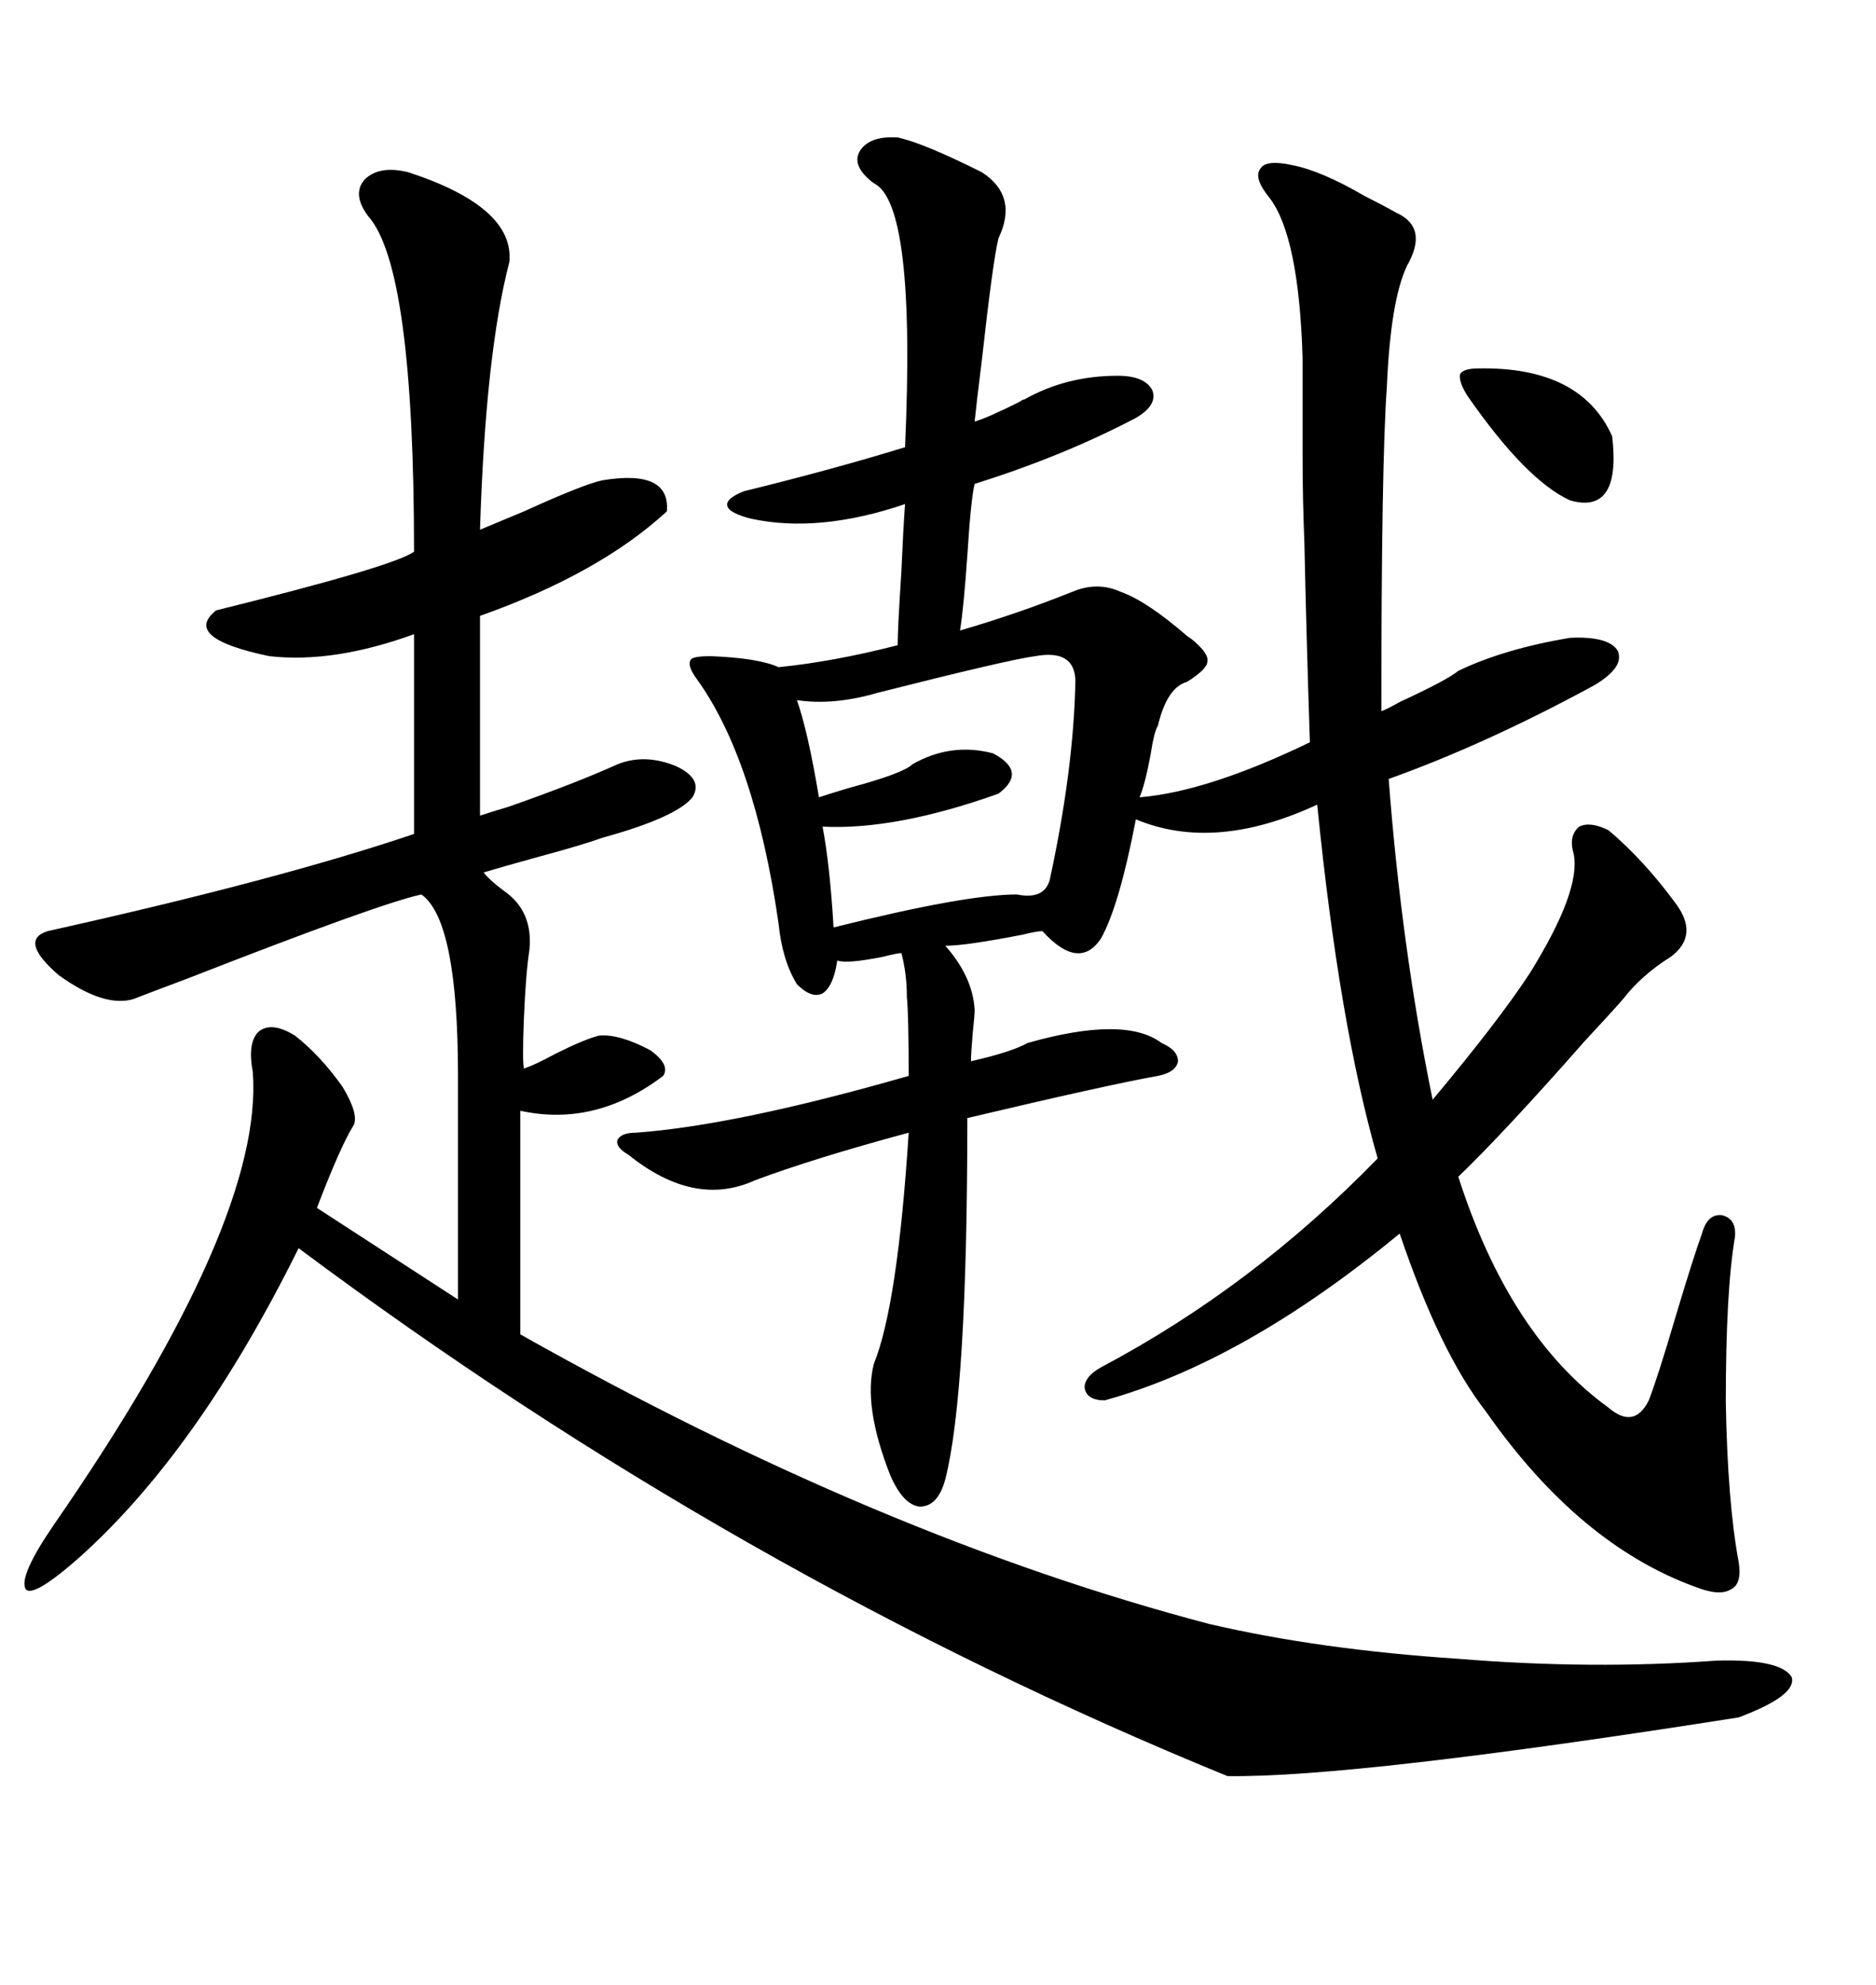 <svg xmlns="http://www.w3.org/2000/svg" xmlns:xlink="http://www.w3.org/1999/xlink" width="300" height="317.285"><path d="M113.67 104.88L113.67 104.88Q121.29 105.18 124.51 106.64L124.51 106.64Q133.30 105.76 143.55 103.13L143.55 103.13Q143.55 100.49 144.14 91.41L144.14 91.41Q144.43 84.67 144.73 80.57L144.73 80.57Q130.96 85.25 120.12 82.91L120.12 82.91Q116.60 82.03 116.31 80.86L116.31 80.86Q116.02 79.69 118.95 78.52L118.95 78.52Q133.30 75 144.73 71.48L144.73 71.48Q146.48 32.52 139.75 29.30L139.75 29.30Q136.23 26.66 137.40 24.32L137.40 24.32Q138.87 21.68 143.55 21.97L143.55 21.97Q147.66 22.85 157.03 27.54L157.03 27.54Q162.89 31.35 159.67 38.09L159.67 38.09Q158.79 41.60 157.03 57.42L157.03 57.42Q156.15 64.45 155.86 67.38L155.86 67.38Q157.91 66.80 163.18 64.16L163.18 64.16Q163.48 63.87 163.77 63.87L163.77 63.87Q170.51 60.06 178.71 60.06L178.71 60.06Q183.11 60.06 184.28 62.40L184.28 62.40Q185.16 64.75 181.64 66.80L181.64 66.80Q169.92 72.95 155.86 77.34L155.86 77.34Q155.27 79.69 154.69 88.77L154.69 88.77Q154.10 97.27 153.52 100.78L153.52 100.78Q162.60 98.14 171.39 94.63L171.39 94.63Q175.49 92.87 179.30 94.63L179.30 94.63Q183.40 96.09 189.84 101.66L189.84 101.66Q190.72 102.25 191.02 102.54L191.02 102.54Q193.36 104.59 193.07 105.76L193.07 105.76Q193.07 106.93 189.84 108.98L189.84 108.98Q186.62 109.86 185.16 116.02L185.16 116.02Q184.57 116.89 183.98 120.70L183.98 120.70Q183.11 125.39 182.23 127.44L182.23 127.44Q193.07 126.56 209.47 118.65L209.47 118.65Q208.89 101.07 208.59 86.72L208.59 86.72Q208.30 79.69 208.30 72.66L208.30 72.66Q208.30 66.50 208.30 57.13L208.30 57.13Q207.71 37.79 203.03 31.64L203.03 31.64Q200.39 28.42 201.56 26.95L201.56 26.95Q202.44 25.49 206.54 26.37L206.54 26.37Q211.23 27.25 218.26 31.35L218.26 31.35Q221.19 32.81 223.24 33.98L223.24 33.98Q228.52 36.33 225 42.48L225 42.48Q222.36 48.05 221.78 61.82L221.78 61.82Q220.90 73.83 220.90 113.67L220.90 113.67Q221.78 113.38 223.83 112.21L223.83 112.21Q231.45 108.69 233.20 107.23L233.20 107.23Q240.53 103.71 251.07 101.95L251.07 101.95Q257.23 101.66 258.69 104.00L258.69 104.00Q259.86 106.64 254.88 109.57L254.88 109.57Q237.60 118.95 222.07 124.51L222.07 124.51Q224.12 151.46 229.10 175.78L229.10 175.78Q239.65 163.18 244.63 155.57L244.63 155.57Q252.83 142.38 251.66 136.52L251.66 136.52Q250.78 133.59 252.54 132.13L252.54 132.13Q254.30 131.25 257.23 132.71L257.23 132.71Q262.79 137.40 267.77 144.14L267.77 144.14Q271.88 149.41 267.19 152.93L267.19 152.93Q262.50 155.86 259.57 159.67L259.57 159.67Q257.52 162.01 253.42 166.41L253.42 166.41Q240.53 181.05 233.20 188.09L233.20 188.09Q241.41 213.57 257.23 225L257.23 225Q261.33 228.52 263.67 223.83L263.67 223.83Q265.14 220.02 268.07 210.06L268.07 210.06Q270.70 201.27 272.17 197.17L272.17 197.17Q273.05 193.95 275.39 194.24L275.39 194.24Q277.73 194.82 277.44 197.75L277.44 197.75Q275.98 206.25 275.98 224.12L275.98 224.12Q276.27 240.23 278.03 249.61L278.03 249.61Q278.61 253.13 276.86 254.00L276.86 254.00Q275.10 255.18 271.29 253.71L271.29 253.71Q252.54 246.97 237.60 225.59L237.60 225.59Q230.27 216.21 223.83 197.17L223.83 197.17Q198.93 217.68 176.66 223.83L176.66 223.83Q173.73 223.83 173.44 221.78L173.44 221.78Q173.44 220.02 176.07 218.55L176.07 218.55Q200.39 205.66 220.31 185.16L220.31 185.16Q214.16 163.77 210.64 128.61L210.64 128.61Q194.24 136.23 181.64 130.96L181.64 130.96Q179.00 144.73 176.07 150L176.07 150Q172.56 155.27 166.70 148.83L166.70 148.83Q165.82 148.83 163.48 149.41L163.48 149.41Q154.39 151.17 151.17 151.17L151.17 151.17Q155.57 156.15 155.86 161.43L155.86 161.43Q155.86 162.30 155.57 164.94L155.57 164.94Q155.27 168.46 155.27 169.63L155.27 169.63Q161.72 168.16 164.36 166.70L164.36 166.70Q179.88 162.30 185.74 166.70L185.74 166.70Q188.38 167.87 188.38 169.63L188.38 169.63Q188.09 171.39 185.16 171.97L185.16 171.97Q176.95 173.44 154.69 178.71L154.69 178.71Q154.69 222.66 151.17 236.43L151.17 236.43Q150 240.82 147.07 240.82L147.07 240.82Q144.43 240.53 142.38 235.84L142.38 235.84Q137.99 224.71 139.75 217.97L139.75 217.97Q143.55 208.59 145.31 181.05L145.31 181.05Q130.08 185.16 120.70 188.67L120.70 188.67Q111.04 193.07 100.49 184.57L100.49 184.57Q98.44 183.40 98.73 182.23L98.73 182.23Q99.32 181.05 101.66 181.05L101.66 181.05Q117.77 179.88 145.31 171.97L145.31 171.97Q145.31 162.01 145.02 159.38L145.02 159.38Q145.02 155.57 144.14 152.34L144.14 152.34Q143.55 152.34 141.21 152.93L141.21 152.93Q135.35 154.10 133.89 153.52L133.89 153.52Q133.30 157.62 131.54 158.79L131.54 158.79Q129.79 159.67 127.44 157.32L127.44 157.32Q125.10 153.52 124.51 147.66L124.51 147.66Q120.70 121.29 111.33 108.40L111.33 108.40Q109.86 106.35 110.45 105.47L110.45 105.47Q110.74 104.88 113.67 104.88ZM65.33 27.54L65.33 27.54Q82.32 33.11 81.45 41.89L81.45 41.89Q77.64 56.54 76.76 84.67L76.76 84.67Q78.22 84.08 83.79 81.74L83.79 81.74Q93.46 77.34 96.39 76.76L96.39 76.76Q107.23 75 106.64 81.74L106.64 81.74Q95.80 91.70 76.76 98.44L76.76 98.44L76.76 130.37Q78.52 129.79 81.45 128.91L81.45 128.91Q92.29 125.10 98.73 122.17L98.73 122.17Q103.13 120.41 108.11 122.46L108.11 122.46Q112.50 124.51 110.74 127.44L110.74 127.44Q108.11 130.66 96.39 133.89L96.39 133.89Q93.16 135.06 85.55 137.11L85.55 137.11Q80.27 138.57 77.34 139.45L77.34 139.45Q78.22 140.63 80.57 142.38L80.57 142.38Q85.25 145.61 84.67 151.76L84.67 151.76Q84.08 155.57 83.79 162.60L83.79 162.60Q83.50 169.63 83.79 170.80L83.79 170.80Q85.55 170.21 88.77 168.46L88.77 168.46Q93.46 166.11 95.80 165.53L95.80 165.53Q99.02 165.23 104.00 167.87L104.00 167.87Q107.23 170.21 106.05 171.97L106.05 171.97Q95.21 180.18 83.20 177.54L83.20 177.54L83.20 213.28Q140.92 245.80 193.36 259.57L193.36 259.57Q210.94 263.67 233.20 265.14L233.20 265.14Q254.59 266.89 274.51 265.43L274.51 265.43Q284.77 265.14 286.52 268.07L286.52 268.07Q287.40 271.00 278.03 274.51L278.03 274.51Q216.50 284.18 196.29 283.89L196.29 283.89Q118.07 251.95 47.75 199.51L47.75 199.51Q31.64 232.03 12.60 249.02L12.60 249.02Q5.27 255.47 4.10 254.00L4.10 254.00Q2.93 251.95 8.79 243.46L8.79 243.46Q42.19 195.12 40.43 171.39L40.43 171.39Q39.55 166.70 41.31 164.94L41.31 164.94Q43.36 163.18 47.17 165.53L47.17 165.53Q51.27 168.75 54.79 173.73L54.79 173.73Q57.42 178.13 56.54 179.88L56.54 179.88Q54.49 183.11 50.68 193.07L50.68 193.07L73.24 207.71L73.24 171.97Q73.24 147.07 67.38 142.97L67.38 142.97Q60.64 144.43 29.88 156.45L29.88 156.45Q22.85 159.08 21.39 159.67L21.39 159.67Q16.70 161.13 9.38 155.86L9.38 155.86Q2.93 150.29 7.62 148.83L7.62 148.83Q44.53 140.63 66.21 133.30L66.21 133.30L66.21 101.37Q53.32 106.05 43.07 104.88L43.07 104.88Q29.00 101.95 34.57 97.56L34.57 97.56Q62.99 90.53 66.21 88.18L66.21 88.18Q66.21 42.77 58.89 34.57L58.89 34.57Q56.25 31.05 58.30 28.71L58.30 28.71Q60.64 26.37 65.33 27.54ZM171.97 108.98L171.97 108.98Q171.97 103.71 165.53 104.88L165.53 104.88Q161.13 105.47 140.33 110.74L140.33 110.74Q133.30 112.79 127.44 111.91L127.44 111.91Q129.20 116.89 130.96 127.44L130.96 127.44Q132.71 126.86 135.64 125.98L135.64 125.98Q144.43 123.63 145.90 122.17L145.90 122.17Q152.05 118.65 158.79 120.41L158.79 120.41Q164.36 123.34 159.67 126.86L159.67 126.86Q143.26 132.71 131.54 132.13L131.54 132.13Q132.71 138.28 133.30 148.24L133.30 148.24Q154.39 142.97 162.60 142.97L162.60 142.97Q166.99 143.85 167.87 140.63L167.87 140.63Q171.68 123.05 171.97 108.98ZM236.43 58.89L236.43 58.89Q252.83 58.59 257.81 69.73L257.81 69.73Q259.28 82.32 251.07 79.98L251.07 79.98Q244.04 76.76 234.67 63.28L234.67 63.28Q233.20 60.94 233.50 59.77L233.50 59.77Q234.08 58.89 236.43 58.89Z"/></svg>
